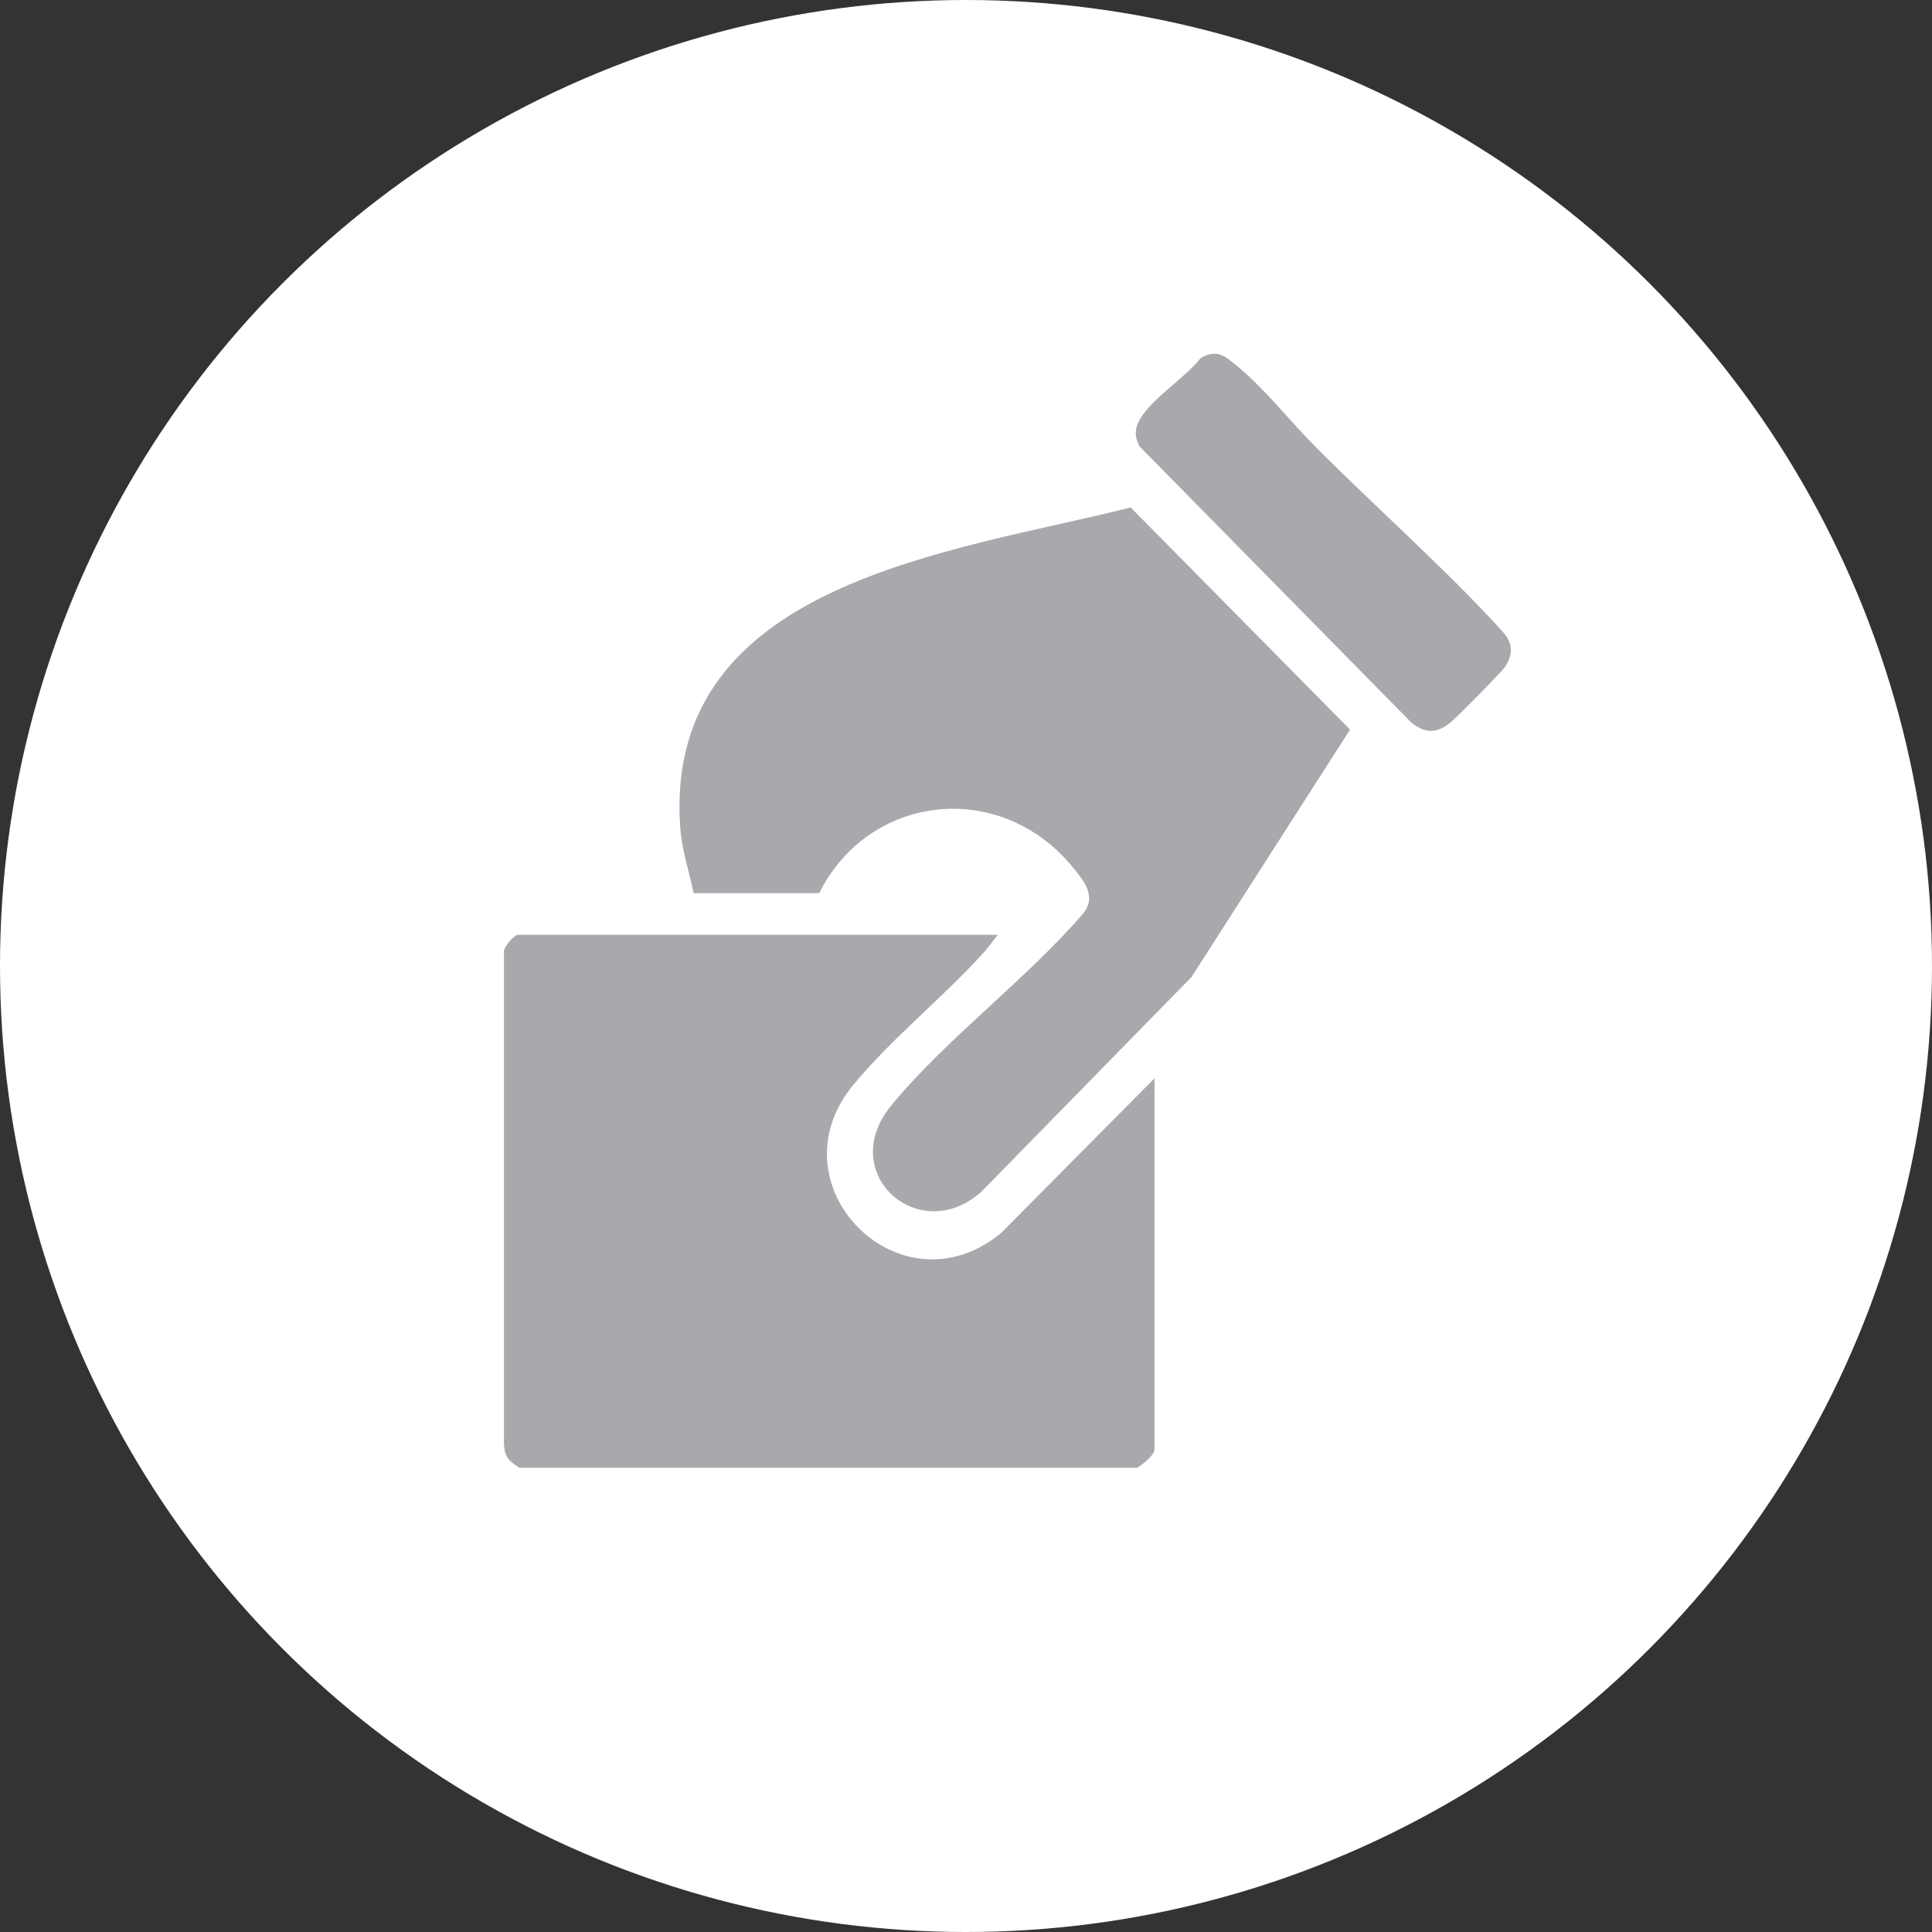 <?xml version="1.0" encoding="UTF-8"?>
<svg id="Layer_2" data-name="Layer 2" xmlns="http://www.w3.org/2000/svg" viewBox="0 0 140 140">
  <rect x="0" y="0" width="140" height="140" fill="#333333" stroke="none"/>
  <defs>
    <style>
      .cls-1 {
        fill: #fff;
      }

      .cls-2 {
        fill: #a7a9ac;
      }
    </style>
  </defs>
  <g id="Layer_1-2" data-name="Layer 1">
    <g>
      <circle class="cls-1" cx="70" cy="70" r="70"/>
      <g>
        <path class="cls-2" d="M37.63,106.36c-.74-.51-1.02-.68-1.11-1.65v-35.63c-.11-.42.74-1.34,1.03-1.34h34.76c-.33.38-.61.81-.94,1.19-2.97,3.31-6.71,6.26-9.54,9.69-6,7.26,3.42,16.76,10.72,10.72l11.11-11.2v26.88c0,.43-.89,1.13-1.26,1.34h-44.77Z"/>
        <path class="cls-2" d="M59.36,64.72h-9.1c-.32-1.55-.86-3.19-.97-4.78-1.25-17.81,19.87-19.92,32.64-23.17l15.9,16.1-11.49,17.93-15.2,15.53c-4.49,4.08-10.62-1.29-6.55-6.23,3.94-4.8,9.76-9.1,13.87-13.87,1.1-1.3,0-2.51-.86-3.55-5.23-6.19-14.62-5.17-18.23,2.03Z"/>
        <path class="cls-2" d="M102.31,52.4l-19.74-20.06c-.39-.78-.35-1.34.1-2.07.87-1.42,3.24-2.93,4.34-4.33,1.19-.65,1.72-.17,2.63.58,2.05,1.69,3.8,3.96,5.67,5.84,4.35,4.38,9.49,8.91,13.56,13.39.76.84.8,1.62.2,2.56-.24.37-3.53,3.7-3.98,4.06-.97.77-1.79.8-2.78.02Z"/>
      </g>
    </g>
  </g>
</svg>
